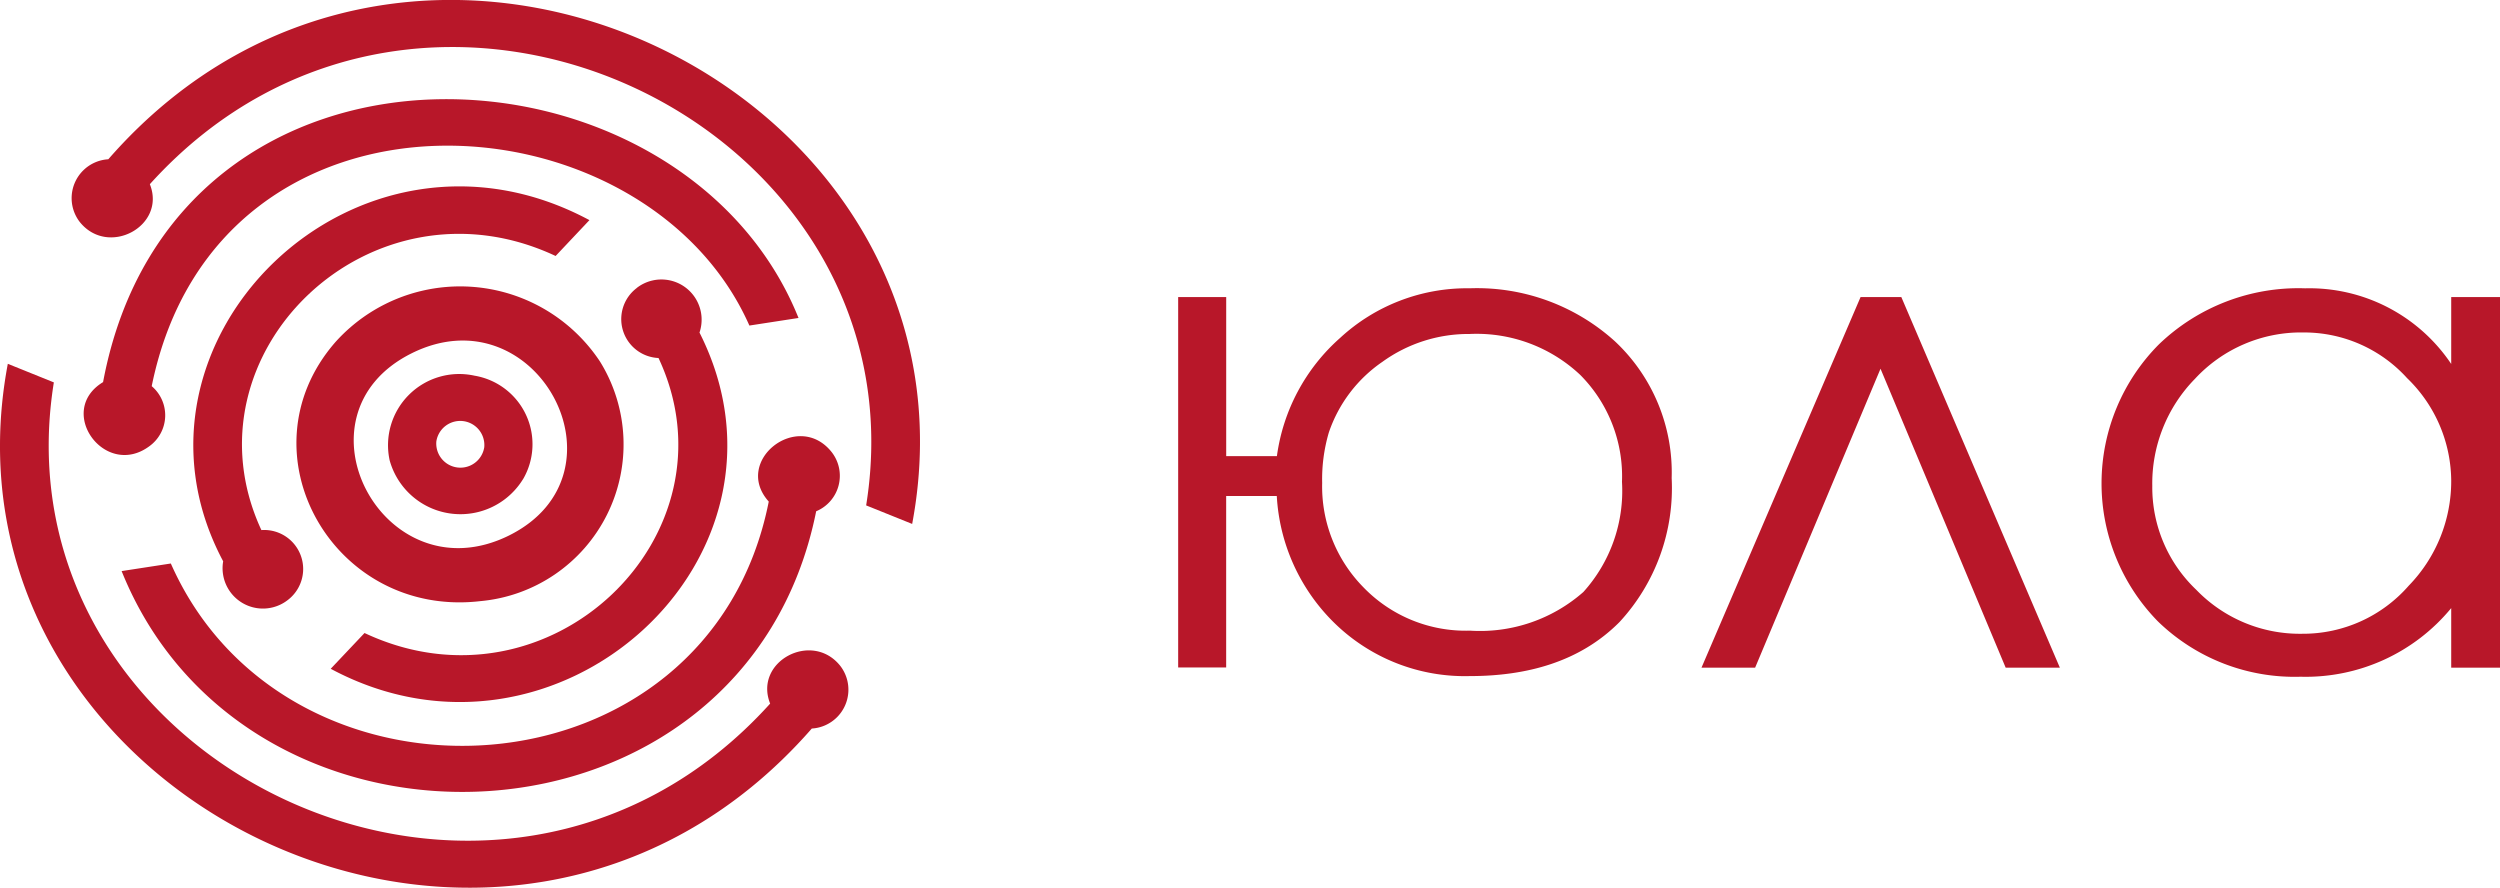 <svg xmlns="http://www.w3.org/2000/svg" width="150" height="53.266" viewBox="0 0 150 53.266"><path d="M281.907,172.334a2.422,2.422,0,0,0,3.872,2.327,2.34,2.34,0,0,0-1.579-4.2c-4.9-10.58,6.566-21.653,17.654-16.446l2.029-2.151c-13.972-7.49-29.016,7.26-21.976,20.47Z" transform="translate(-268.517 -138.656)" fill="#b81729"/><path d="M315.343,161.79a2.336,2.336,0,0,0,1.305,4.2c4.962,10.58-6.522,21.726-17.639,16.5l-2.029,2.146c13.567,7.275,28.942-6.693,22.127-20.172a2.412,2.412,0,0,0-3.764-2.679h0Z" transform="translate(-277.137 -144.509)" fill="#b81729"/><path d="M312.089,179.195a4.169,4.169,0,0,0-2.909-6.214,4.272,4.272,0,0,0-5.094,5.075,4.406,4.406,0,0,0,8,1.139h0Zm-5.2-2.273a1.449,1.449,0,0,1,2.875.352,1.449,1.449,0,0,1-2.875-.352Z" transform="translate(-280.708 -150.44)" fill="#b81729"/><path d="M305.531,177.061c7.49-3.73,1.648-14.657-5.842-10.932s-1.648,14.647,5.842,10.932ZM295.073,165.5a10.058,10.058,0,0,1,15.918,1.134A9.443,9.443,0,0,1,303.815,181c-8.834,1.032-14.432-8.908-8.741-15.5Z" transform="translate(-274.986 -144.933)" fill="#b81729"/><path d="M267.372,136.52a2.337,2.337,0,0,0-1.711,3.769c1.711,2.122,5.2.23,4.2-2.273,16.485-18.25,46.664-3.628,42.978,19.272L315.6,158.4c4.9-26.014-29.729-43.076-48.229-21.883Z" transform="translate(-260.87 -126.964)" fill="#b81729"/><path d="M305.1,193.5a2.335,2.335,0,0,0,1.7-3.769c-1.706-2.122-5.2-.24-4.2,2.273-16.48,18.25-46.66,3.618-42.978-19.272l-2.762-1.115c-4.894,26.014,29.729,43.066,48.239,21.883Z" transform="translate(-256.391 -149.788)" fill="#b81729"/><path d="M267.823,156.108c-2.855,1.731.112,5.828,2.782,3.843a2.289,2.289,0,0,0,.137-3.6c3.95-19.453,29.607-17.786,35.86-3.637l2.948-.455c-6.962-17.307-37.454-18.954-41.727,3.852h0Z" transform="translate(-261.639 -133.181)" fill="#b81729"/><path d="M312.993,185a2.306,2.306,0,0,0,.914-3.569c-2.024-2.513-5.94.562-3.76,2.987-3.588,18.123-28.884,19.531-35.875,3.716l-2.953.455c7.592,18.866,37.444,17.512,41.673-3.588Z" transform="translate(-264.022 -154.324)" fill="#b81729"/><path d="M473.993,175.889a8.629,8.629,0,0,0-2.648-6.152,8.329,8.329,0,0,0-6.19-2.739,8.679,8.679,0,0,0-6.54,2.784,8.976,8.976,0,0,0-2.558,6.436,8.476,8.476,0,0,0,2.635,6.216,8.64,8.64,0,0,0,6.365,2.642,8.418,8.418,0,0,0,6.385-2.882,9,9,0,0,0,2.551-6.307h0Zm-58.88-8.8a8.819,8.819,0,0,0-5.239,1.664A8.407,8.407,0,0,0,406.65,173a9.934,9.934,0,0,0-.4,3.024,8.624,8.624,0,0,0,2.454,6.242,8.532,8.532,0,0,0,6.411,2.623,9.382,9.382,0,0,0,6.806-2.318,9.057,9.057,0,0,0,2.318-6.611,8.626,8.626,0,0,0-2.5-6.411,9.067,9.067,0,0,0-6.624-2.461Zm58.88,16.447a11.311,11.311,0,0,1-9.033,4.118,11.771,11.771,0,0,1-8.567-3.322,11.827,11.827,0,0,1,.071-16.629,12.076,12.076,0,0,1,8.761-3.354,10.246,10.246,0,0,1,8.768,4.539v-4.015h2.927v22.236h-2.927v-3.574Zm-34.242-14.362-7.524,17.937h-3.218l9.545-22.236H441l9.512,22.236h-3.251Zm-39.26,5.245h3.043a11.541,11.541,0,0,1,3.8-7.1,11.223,11.223,0,0,1,7.777-2.972,12.335,12.335,0,0,1,8.709,3.186,10.774,10.774,0,0,1,3.4,8.2,11.837,11.837,0,0,1-3.128,8.638c-2.383,2.4-5.582,3.244-8.981,3.244a11.192,11.192,0,0,1-8.146-3.205,11.555,11.555,0,0,1-3.438-7.6h-3.037v10.289H397.61V164.874h2.882v9.545Z" transform="translate(-326.92 -147.05)" fill="#b81729" fill-rule="evenodd"/></svg>